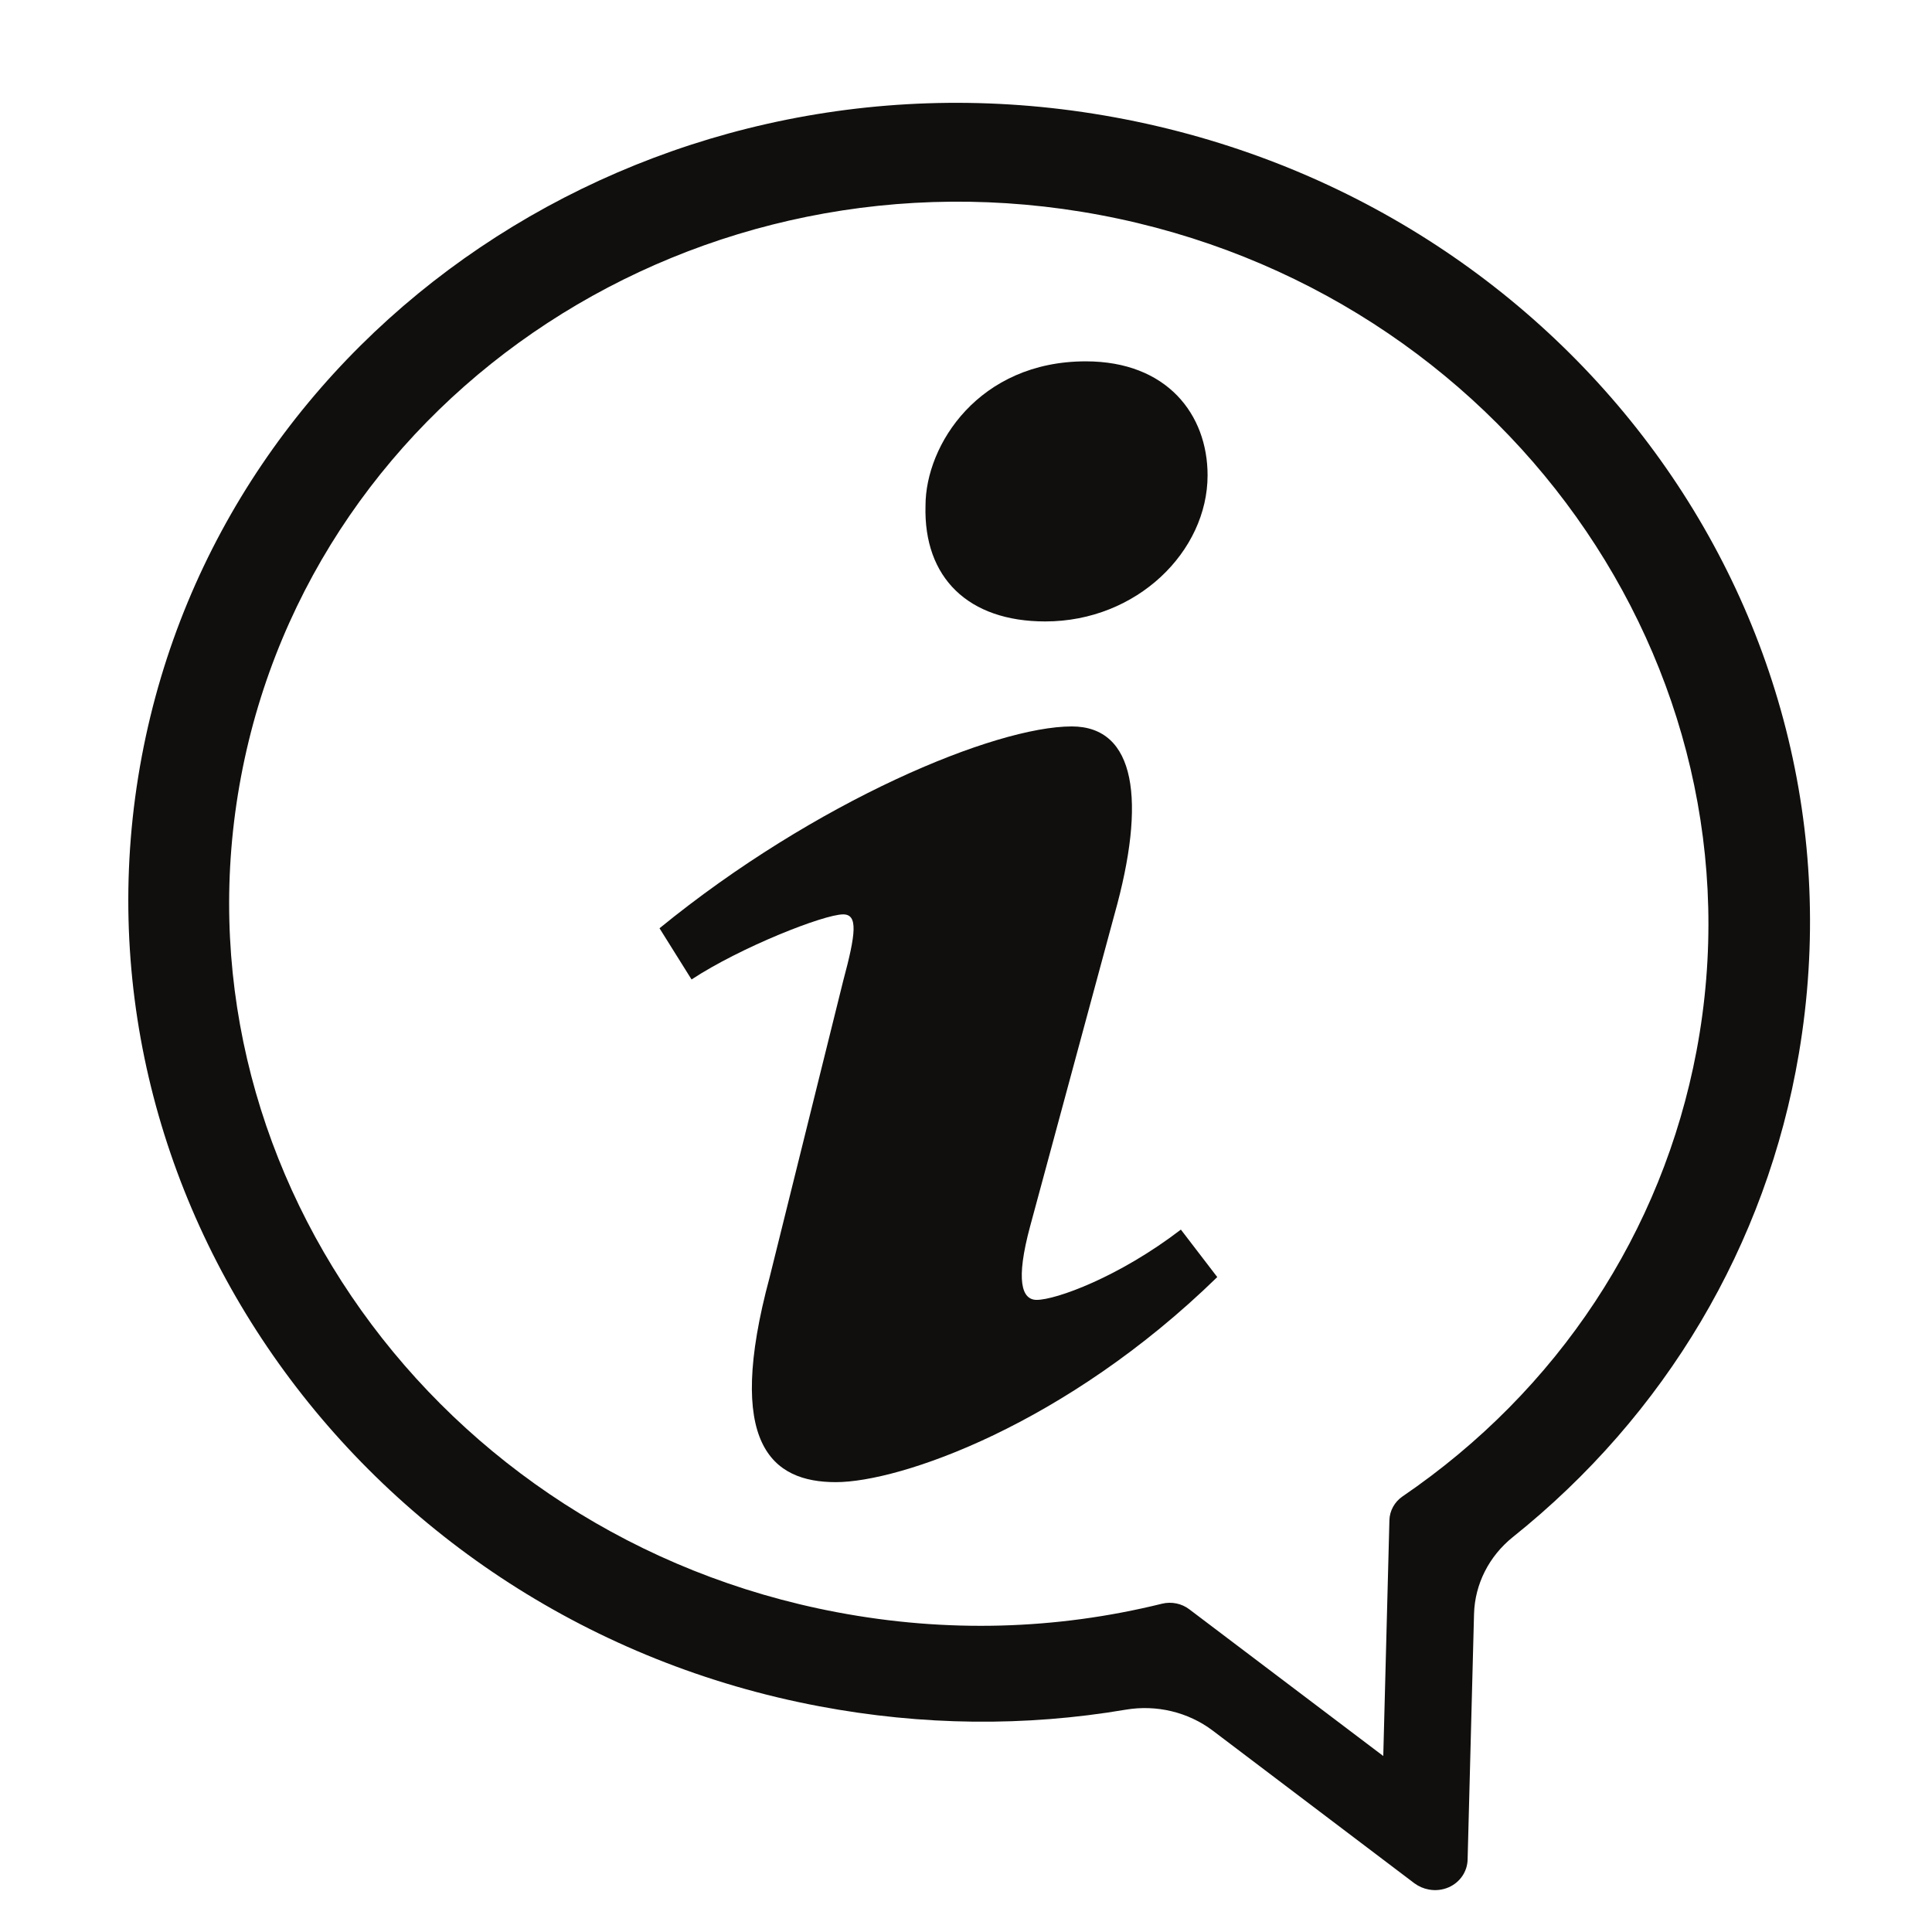 <svg xmlns="http://www.w3.org/2000/svg" xmlns:xlink="http://www.w3.org/1999/xlink" width="500" viewBox="0 0 375 375" height="500" preserveAspectRatio="xMidYMid meet"><path fill="#100f0d" d="M 46.785 150.738 C 60.883 75.953 135.711 27.059 213.594 41.75 C 291.496 56.422 343.391 129.184 329.297 203.969 C 322.664 239.148 302.391 269.887 272.215 290.465 C 270.676 291.531 269.738 293.23 269.684 295.055 L 268.492 340.84 L 230.867 312.383 C 229.367 311.227 227.383 310.828 225.539 311.281 C 204.902 316.375 183.668 316.938 162.492 312.941 C 84.59 298.27 32.691 225.492 46.785 150.738 Z M 27.523 146.801 C 11.516 231.797 70.512 314.516 159.039 331.191 C 178.988 334.949 198.922 335.168 218.527 331.844 C 224.453 330.848 230.598 332.293 235.387 335.906 L 274.527 365.539 C 275.359 366.156 276.316 366.57 277.309 366.75 C 278.609 367.004 279.965 366.859 281.211 366.316 C 283.398 365.344 284.809 363.266 284.863 360.934 L 286.109 313.25 C 286.273 307.449 289.035 302.047 293.625 298.359 C 323.227 274.691 342.867 241.715 349.156 204.531 C 363.828 117.98 302.48 36.348 212.164 22.055 C 125.445 8.324 43.246 63.414 27.523 146.801 " fill-opacity="1" fill-rule="nonzero"></path><path fill="#100f0d" d="M 210.758 70.137 C 226.512 70.137 234.391 80.453 234.391 92.25 C 234.391 106.977 220.715 120.621 202.879 120.621 C 187.953 120.621 179.242 112.145 179.641 98.141 C 179.641 86.344 190.012 70.137 210.758 70.137 " fill-opacity="1" fill-rule="nonzero"></path><path fill="#100f0d" d="M 162.238 287.684 C 149.789 287.684 140.66 280.312 149.391 247.895 L 163.664 190.383 C 166.141 181.168 166.555 177.48 163.664 177.48 C 159.926 177.48 143.77 183.844 134.23 190.113 L 128.012 180.176 C 158.281 155.473 193.102 141 208.027 141 C 220.461 141 222.539 155.367 216.32 177.48 L 199.969 237.941 C 197.078 248.617 198.324 252.305 201.215 252.305 C 204.957 252.305 217.188 247.879 229.207 238.664 L 236.27 247.879 C 206.816 276.605 174.672 287.684 162.238 287.684 " fill-opacity="1" fill-rule="nonzero"></path></svg>